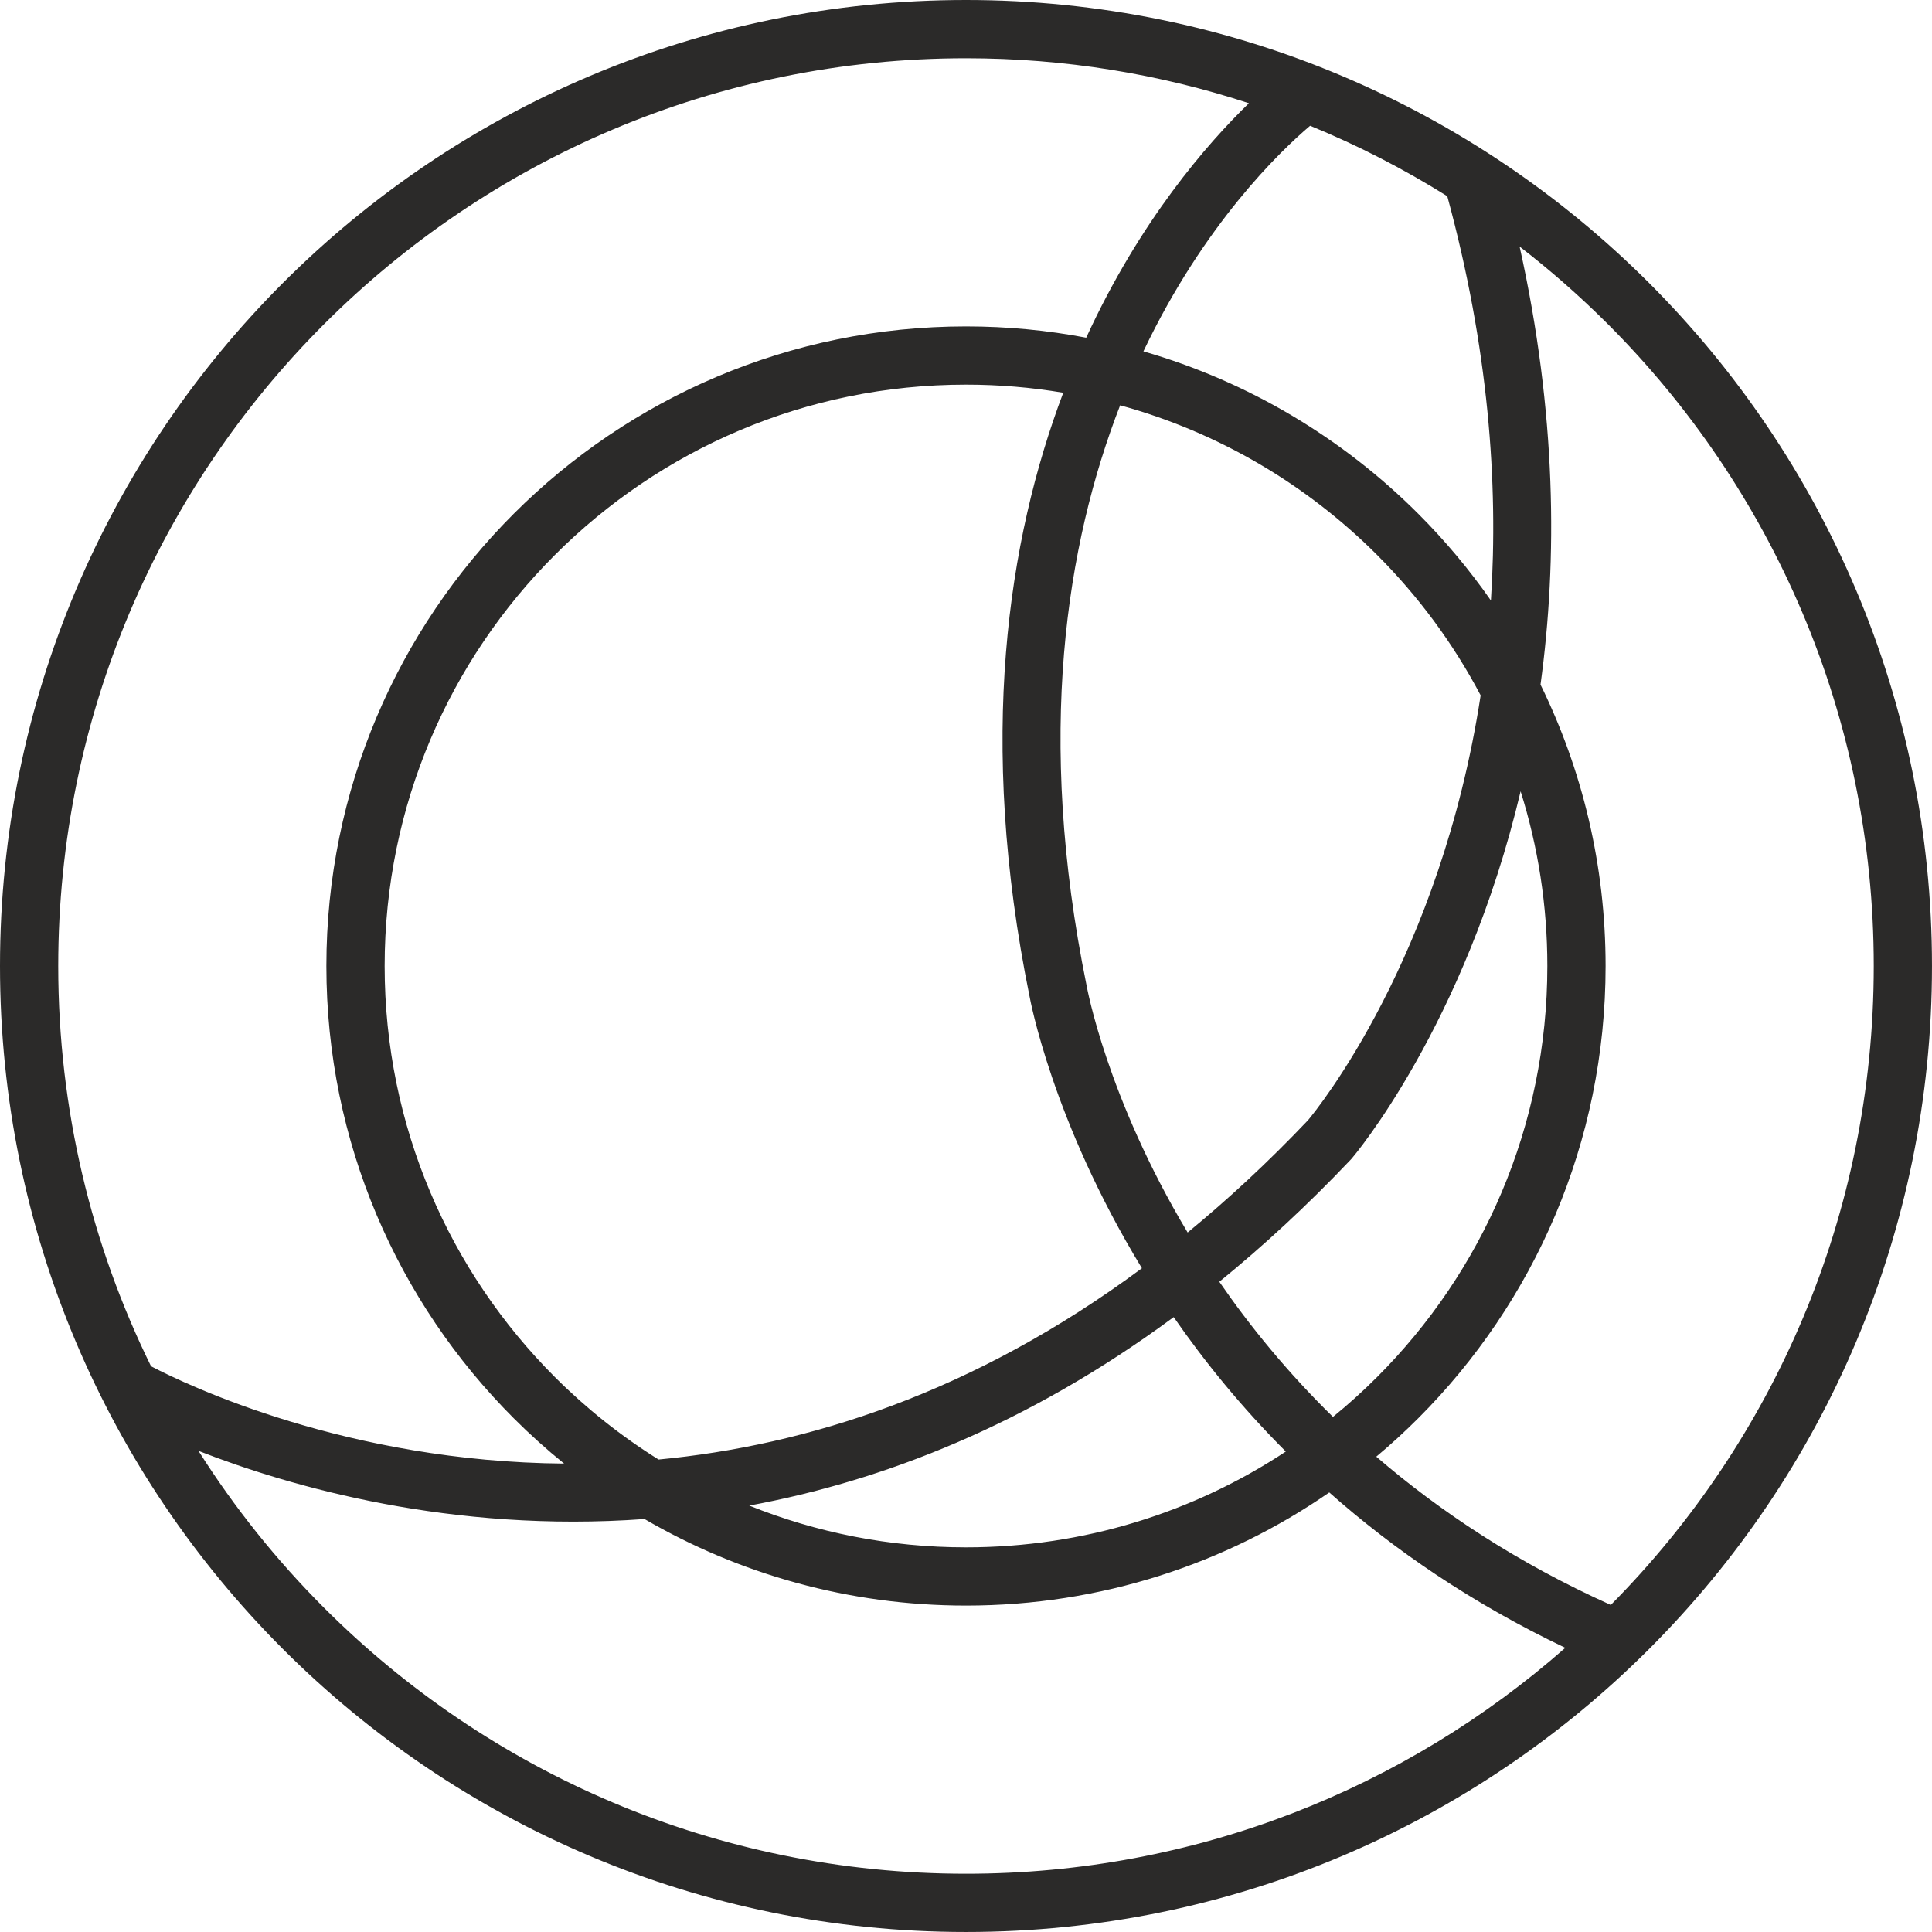 <?xml version="1.0" encoding="UTF-8"?> <!-- Creator: CorelDRAW --> <svg xmlns="http://www.w3.org/2000/svg" xmlns:xlink="http://www.w3.org/1999/xlink" xmlns:xodm="http://www.corel.com/coreldraw/odm/2003" xml:space="preserve" width="11.704mm" height="11.704mm" style="shape-rendering:geometricPrecision; text-rendering:geometricPrecision; image-rendering:optimizeQuality; fill-rule:evenodd; clip-rule:evenodd" viewBox="0 0 1635.87 1635.87"> <defs> <style type="text/css"> <![CDATA[ .fil0 {fill:#2B2A29;fill-rule:nonzero} ]]> </style> </defs> <g id="Слой_x0020_1">  <path class="fil0" d="M817.93 0c225.83,0 430.34,91.57 578.36,239.57 148.01,148.02 239.57,352.53 239.57,578.36 0,225.83 -91.58,430.37 -239.57,578.36 -148.02,148.02 -352.53,239.57 -578.36,239.57 -225.83,0 -430.35,-91.55 -578.36,-239.57 -148.02,-148.01 -239.57,-352.53 -239.57,-578.36 0,-225.83 91.55,-430.34 239.57,-578.36 147.99,-147.99 352.53,-239.57 578.36,-239.57zm0 276.38c34.79,0 68.82,3.28 101.8,9.56 45.5,-99.14 102.47,-164.33 137.75,-198.55 -75.38,-24.71 -155.9,-38.07 -239.55,-38.07 -212.25,0 -404.42,86.05 -543.5,225.12 -139.09,139.09 -225.12,331.25 -225.12,543.5 0,121.65 28.28,236.69 78.58,338.93 30.93,16.12 166.47,80.89 349.74,82.38 -14.89,-12.03 -29.13,-24.85 -42.65,-38.37 -98,-98.01 -158.62,-233.41 -158.62,-382.94 0,-149.53 60.63,-284.94 158.62,-382.93 98.01,-98.01 233.41,-158.63 382.94,-158.63zm150.22 21.12c89.15,25.69 168.86,73.66 232.71,137.51 22.59,22.59 43.19,47.17 61.53,73.45 6.43,-99.49 -2.07,-214.18 -36.94,-342.32 -36.76,-23.02 -75.58,-43.04 -116.15,-59.67 -25.02,21.25 -89.83,83.11 -141.14,191.03zm336.24 282.19c35.28,71.9 55.1,152.76 55.1,238.25 0,149.53 -60.62,284.93 -158.63,382.94 -11.35,11.35 -23.2,22.2 -35.53,32.51 53.98,46.48 119.4,89.93 198.56,125.56 137.62,-138.87 222.66,-330.02 222.66,-541.01 0,-212.25 -86.06,-404.42 -225.12,-543.5 -23.47,-23.45 -48.43,-45.41 -74.75,-65.69 31.32,140.84 32.18,265.29 17.71,370.95zm-178.88 684.01c-87.37,60.4 -193.35,95.79 -307.57,95.79 -99.23,0 -192.23,-26.71 -272.21,-73.3 -163.62,11.94 -299.79,-27.31 -377.68,-57.71 30.51,48.22 66.24,92.8 106.4,132.95 139.06,139.08 331.25,225.12 543.5,225.12 194.45,0 372.04,-72.22 507.41,-191.3 -79.38,-37.84 -145.27,-83.25 -199.84,-131.56zm40.49 -793.84c-59.45,-59.46 -134.07,-103.78 -217.55,-126.68 -45.62,117.4 -71.62,279.37 -28.44,491.13l0.1 0.48c0.1,0.52 16.95,94.46 85.5,208.8 34.04,-27.94 68.07,-59.42 101.91,-95.06 7.28,-8.71 112,-137.15 146.18,-359.75 -23.19,-44.01 -52.83,-84.06 -87.69,-118.91zm-265.73 -137.31c-26.78,-4.51 -54.29,-6.86 -82.34,-6.86 -135.93,0 -259,55.1 -348.08,144.18 -89.06,89.06 -144.16,212.14 -144.16,348.07 0,135.93 55.11,259.02 144.16,348.08 26.45,26.45 55.9,49.9 87.78,69.8 125.13,-11.87 266.51,-56.08 409.26,-161.98 -76.32,-125.28 -95.05,-229.61 -95.14,-230.18 -44.34,-217.8 -18.52,-386.7 28.53,-511.1zm-265.87 942.26c56.72,22.8 118.65,35.36 183.52,35.36 100.04,0 193.13,-29.84 270.8,-81.11 -37.54,-37.59 -68.88,-76.22 -94.93,-113.83 -123.48,91.19 -246.18,138.7 -359.39,159.58zm494.26 -75.09c13.01,-10.59 25.48,-21.86 37.33,-33.71 89.08,-89.08 144.18,-212.15 144.18,-348.08 0,-51.53 -7.94,-101.22 -22.63,-147.92 -47.17,198.86 -142.44,310.27 -142.89,310.82l-0.96 1.06c-36.91,38.93 -74.09,73.17 -111.26,103.41 26,37.74 57.68,76.68 96.23,114.43z"></path> </g> </svg> 
